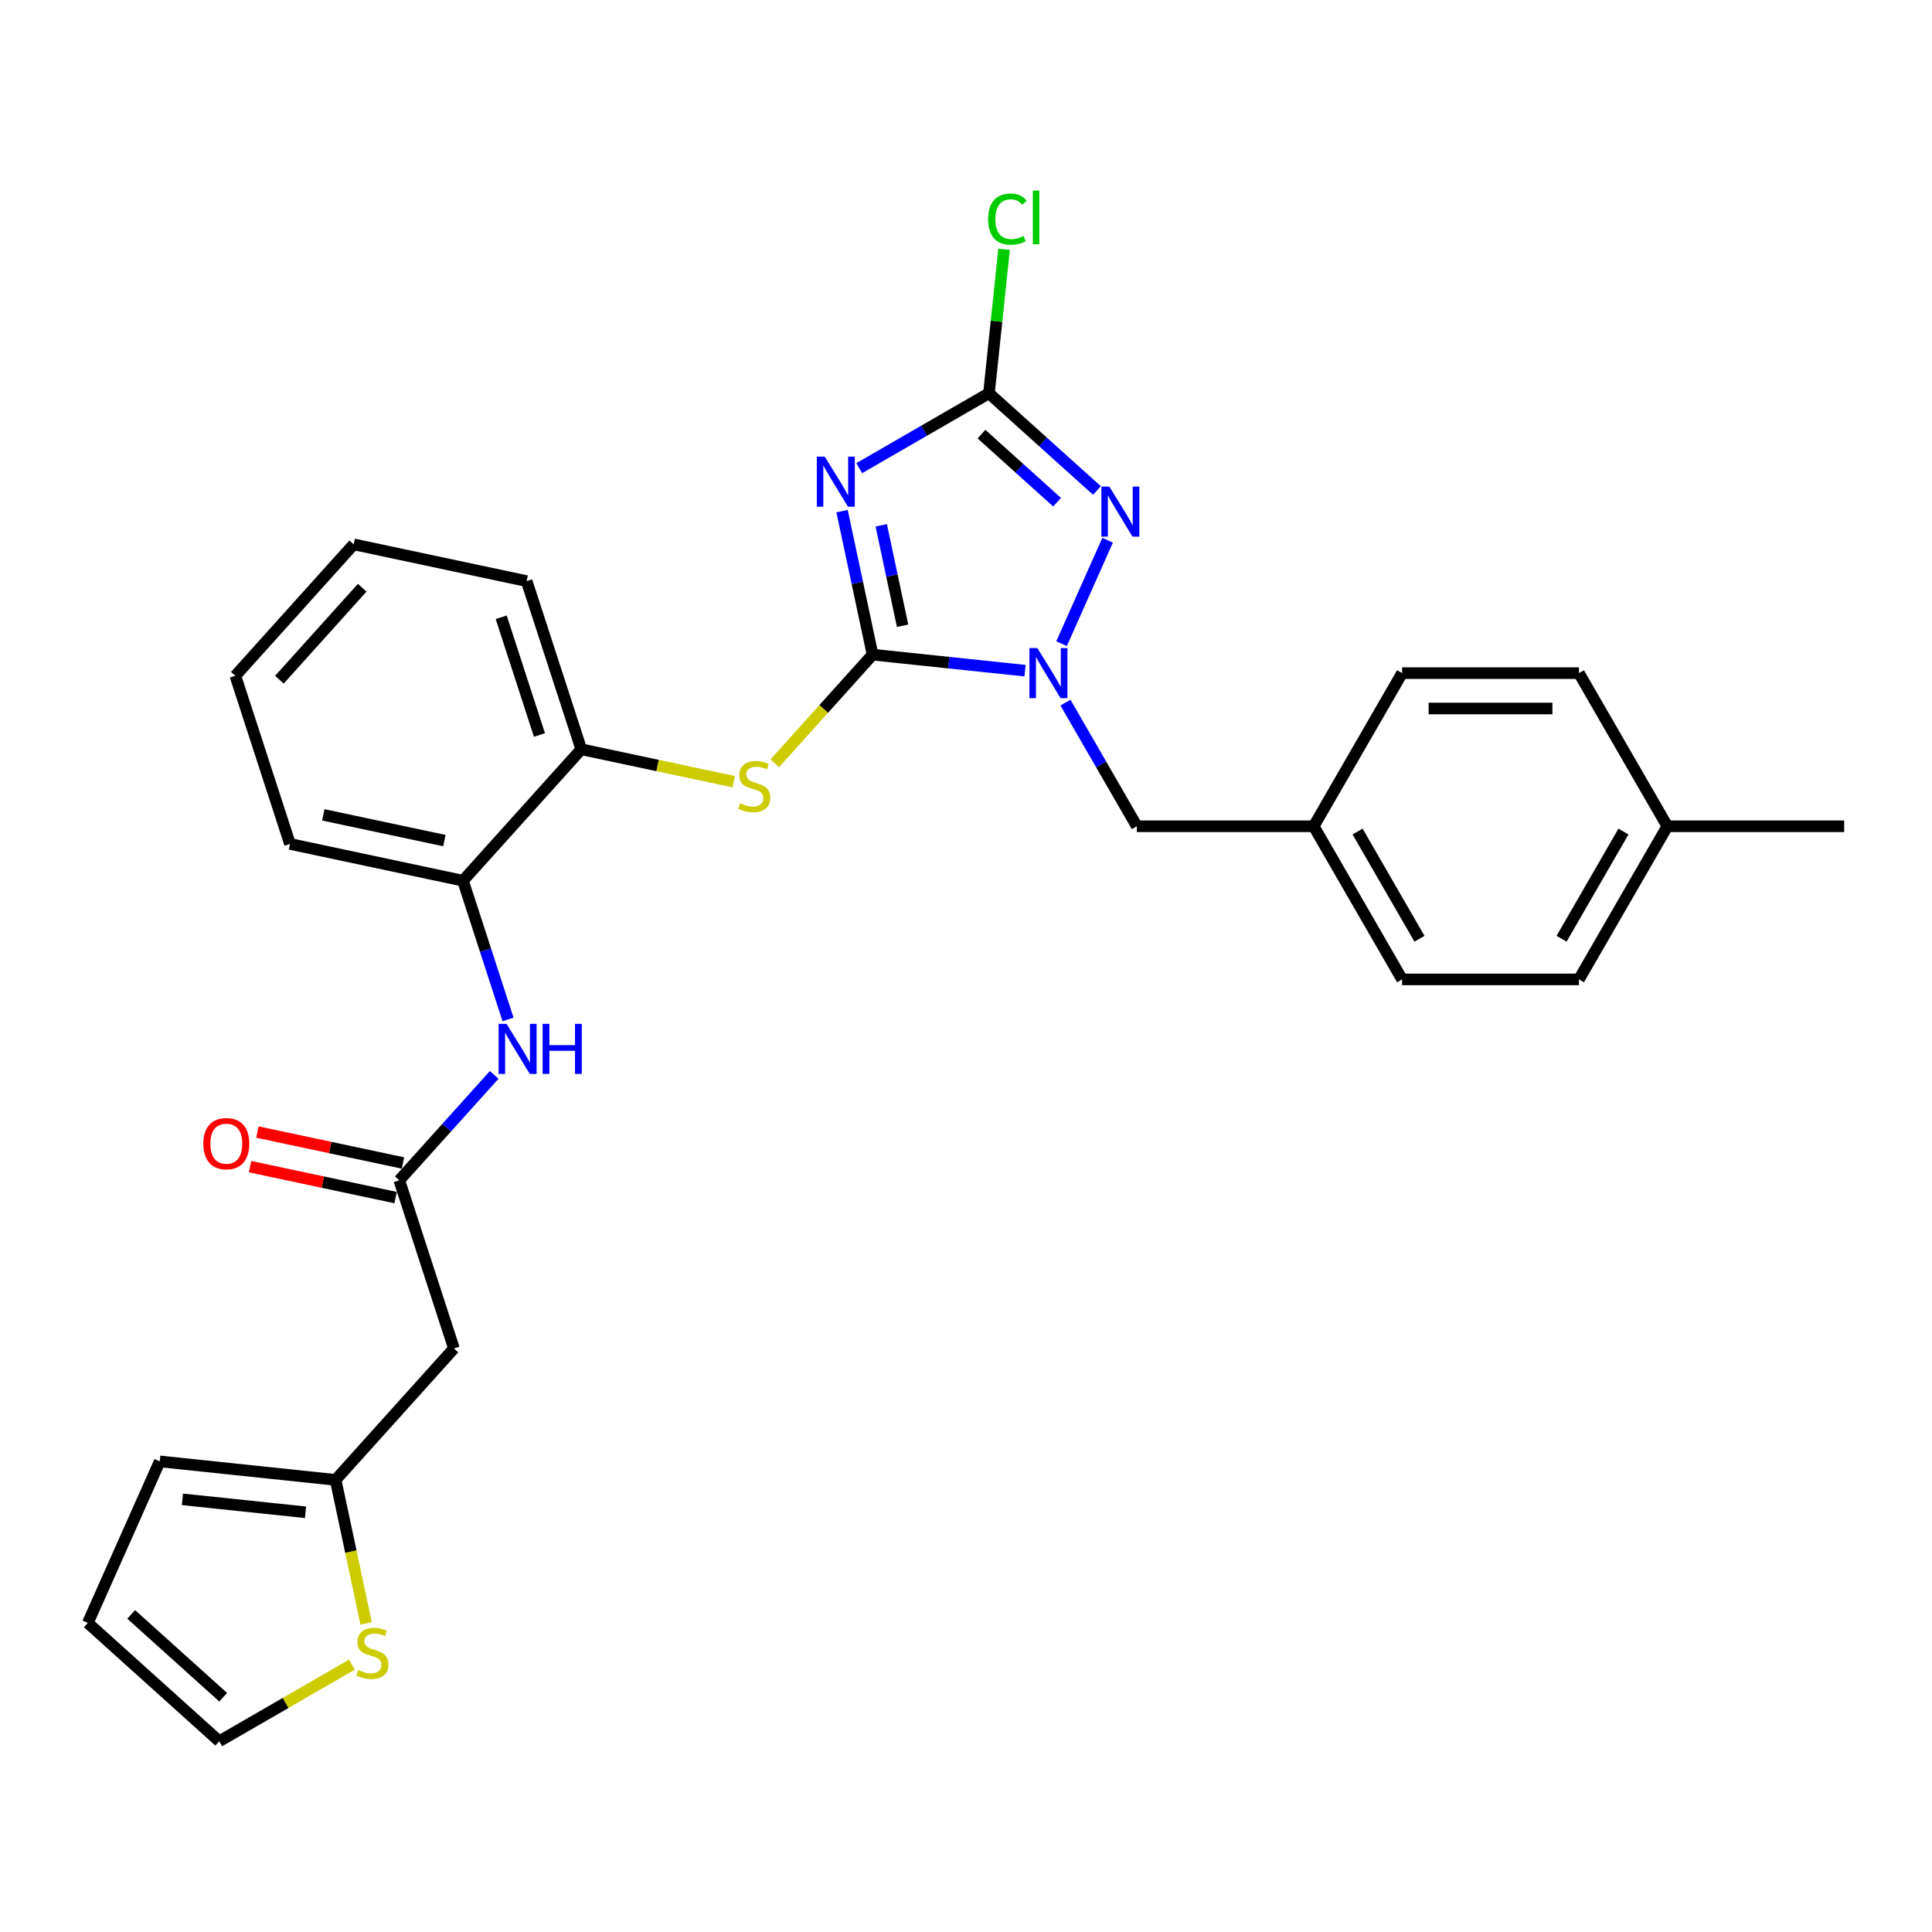 <?xml version='1.0' encoding='iso-8859-1'?>
<svg version='1.1' baseProfile='full'
              xmlns='http://www.w3.org/2000/svg'
                      xmlns:rdkit='http://www.rdkit.org/xml'
                      xmlns:xlink='http://www.w3.org/1999/xlink'
                  xml:space='preserve'
width='1000px' height='1000px' viewBox='0 0 1000 1000'>
<!-- END OF HEADER -->
<rect style='opacity:1.0;fill:#FFFFFF;stroke:none' width='1000' height='1000' x='0' y='0'> </rect>
<path class='bond-0' d='M 451.645,338.843 L 443.75,301.704' style='fill:none;fill-rule:evenodd;stroke:#000000;stroke-width:6px;stroke-linecap:butt;stroke-linejoin:miter;stroke-opacity:1' />
<path class='bond-0' d='M 443.75,301.704 L 435.856,264.564' style='fill:none;fill-rule:evenodd;stroke:#0000FF;stroke-width:6px;stroke-linecap:butt;stroke-linejoin:miter;stroke-opacity:1' />
<path class='bond-0' d='M 467.182,323.896 L 461.656,297.898' style='fill:none;fill-rule:evenodd;stroke:#000000;stroke-width:6px;stroke-linecap:butt;stroke-linejoin:miter;stroke-opacity:1' />
<path class='bond-0' d='M 461.656,297.898 L 456.13,271.9' style='fill:none;fill-rule:evenodd;stroke:#0000FF;stroke-width:6px;stroke-linecap:butt;stroke-linejoin:miter;stroke-opacity:1' />
<path class='bond-1' d='M 451.645,338.843 L 491.099,342.99' style='fill:none;fill-rule:evenodd;stroke:#000000;stroke-width:6px;stroke-linecap:butt;stroke-linejoin:miter;stroke-opacity:1' />
<path class='bond-1' d='M 491.099,342.99 L 530.553,347.137' style='fill:none;fill-rule:evenodd;stroke:#0000FF;stroke-width:6px;stroke-linecap:butt;stroke-linejoin:miter;stroke-opacity:1' />
<path class='bond-4' d='M 451.645,338.843 L 426.322,366.967' style='fill:none;fill-rule:evenodd;stroke:#000000;stroke-width:6px;stroke-linecap:butt;stroke-linejoin:miter;stroke-opacity:1' />
<path class='bond-4' d='M 426.322,366.967 L 401,395.09' style='fill:none;fill-rule:evenodd;stroke:#CCCC00;stroke-width:6px;stroke-linecap:butt;stroke-linejoin:miter;stroke-opacity:1' />
<path class='bond-3' d='M 444.733,242.319 L 478.307,222.936' style='fill:none;fill-rule:evenodd;stroke:#0000FF;stroke-width:6px;stroke-linecap:butt;stroke-linejoin:miter;stroke-opacity:1' />
<path class='bond-3' d='M 478.307,222.936 L 511.88,203.552' style='fill:none;fill-rule:evenodd;stroke:#000000;stroke-width:6px;stroke-linecap:butt;stroke-linejoin:miter;stroke-opacity:1' />
<path class='bond-2' d='M 549.46,333.162 L 573.295,279.627' style='fill:none;fill-rule:evenodd;stroke:#0000FF;stroke-width:6px;stroke-linecap:butt;stroke-linejoin:miter;stroke-opacity:1' />
<path class='bond-12' d='M 551.475,363.659 L 569.955,395.668' style='fill:none;fill-rule:evenodd;stroke:#0000FF;stroke-width:6px;stroke-linecap:butt;stroke-linejoin:miter;stroke-opacity:1' />
<path class='bond-12' d='M 569.955,395.668 L 588.435,427.676' style='fill:none;fill-rule:evenodd;stroke:#000000;stroke-width:6px;stroke-linecap:butt;stroke-linejoin:miter;stroke-opacity:1' />
<path class='bond-29' d='M 567.78,253.885 L 539.83,228.718' style='fill:none;fill-rule:evenodd;stroke:#0000FF;stroke-width:6px;stroke-linecap:butt;stroke-linejoin:miter;stroke-opacity:1' />
<path class='bond-29' d='M 539.83,228.718 L 511.88,203.552' style='fill:none;fill-rule:evenodd;stroke:#000000;stroke-width:6px;stroke-linecap:butt;stroke-linejoin:miter;stroke-opacity:1' />
<path class='bond-29' d='M 547.147,259.938 L 527.582,242.322' style='fill:none;fill-rule:evenodd;stroke:#0000FF;stroke-width:6px;stroke-linecap:butt;stroke-linejoin:miter;stroke-opacity:1' />
<path class='bond-29' d='M 527.582,242.322 L 508.017,224.706' style='fill:none;fill-rule:evenodd;stroke:#000000;stroke-width:6px;stroke-linecap:butt;stroke-linejoin:miter;stroke-opacity:1' />
<path class='bond-17' d='M 511.88,203.552 L 515.796,166.295' style='fill:none;fill-rule:evenodd;stroke:#000000;stroke-width:6px;stroke-linecap:butt;stroke-linejoin:miter;stroke-opacity:1' />
<path class='bond-17' d='M 515.796,166.295 L 519.712,129.037' style='fill:none;fill-rule:evenodd;stroke:#00CC00;stroke-width:6px;stroke-linecap:butt;stroke-linejoin:miter;stroke-opacity:1' />
<path class='bond-9' d='M 379.802,404.609 L 340.337,396.22' style='fill:none;fill-rule:evenodd;stroke:#CCCC00;stroke-width:6px;stroke-linecap:butt;stroke-linejoin:miter;stroke-opacity:1' />
<path class='bond-9' d='M 340.337,396.22 L 300.873,387.832' style='fill:none;fill-rule:evenodd;stroke:#000000;stroke-width:6px;stroke-linecap:butt;stroke-linejoin:miter;stroke-opacity:1' />
<path class='bond-5' d='M 206.669,610.917 L 231.232,583.637' style='fill:none;fill-rule:evenodd;stroke:#000000;stroke-width:6px;stroke-linecap:butt;stroke-linejoin:miter;stroke-opacity:1' />
<path class='bond-5' d='M 231.232,583.637 L 255.795,556.357' style='fill:none;fill-rule:evenodd;stroke:#0000FF;stroke-width:6px;stroke-linecap:butt;stroke-linejoin:miter;stroke-opacity:1' />
<path class='bond-7' d='M 206.669,610.917 L 234.952,697.965' style='fill:none;fill-rule:evenodd;stroke:#000000;stroke-width:6px;stroke-linecap:butt;stroke-linejoin:miter;stroke-opacity:1' />
<path class='bond-15' d='M 208.572,601.964 L 170.901,593.957' style='fill:none;fill-rule:evenodd;stroke:#000000;stroke-width:6px;stroke-linecap:butt;stroke-linejoin:miter;stroke-opacity:1' />
<path class='bond-15' d='M 170.901,593.957 L 133.231,585.95' style='fill:none;fill-rule:evenodd;stroke:#FF0000;stroke-width:6px;stroke-linecap:butt;stroke-linejoin:miter;stroke-opacity:1' />
<path class='bond-15' d='M 204.766,619.869 L 167.095,611.862' style='fill:none;fill-rule:evenodd;stroke:#000000;stroke-width:6px;stroke-linecap:butt;stroke-linejoin:miter;stroke-opacity:1' />
<path class='bond-15' d='M 167.095,611.862 L 129.425,603.855' style='fill:none;fill-rule:evenodd;stroke:#FF0000;stroke-width:6px;stroke-linecap:butt;stroke-linejoin:miter;stroke-opacity:1' />
<path class='bond-6' d='M 262.958,527.65 L 251.294,491.75' style='fill:none;fill-rule:evenodd;stroke:#0000FF;stroke-width:6px;stroke-linecap:butt;stroke-linejoin:miter;stroke-opacity:1' />
<path class='bond-6' d='M 251.294,491.75 L 239.629,455.85' style='fill:none;fill-rule:evenodd;stroke:#000000;stroke-width:6px;stroke-linecap:butt;stroke-linejoin:miter;stroke-opacity:1' />
<path class='bond-8' d='M 234.952,697.965 L 173.708,765.983' style='fill:none;fill-rule:evenodd;stroke:#000000;stroke-width:6px;stroke-linecap:butt;stroke-linejoin:miter;stroke-opacity:1' />
<path class='bond-11' d='M 173.708,765.983 L 181.607,803.141' style='fill:none;fill-rule:evenodd;stroke:#000000;stroke-width:6px;stroke-linecap:butt;stroke-linejoin:miter;stroke-opacity:1' />
<path class='bond-11' d='M 181.607,803.141 L 189.505,840.299' style='fill:none;fill-rule:evenodd;stroke:#CCCC00;stroke-width:6px;stroke-linecap:butt;stroke-linejoin:miter;stroke-opacity:1' />
<path class='bond-14' d='M 173.708,765.983 L 82.682,756.416' style='fill:none;fill-rule:evenodd;stroke:#000000;stroke-width:6px;stroke-linecap:butt;stroke-linejoin:miter;stroke-opacity:1' />
<path class='bond-14' d='M 158.141,782.753 L 94.423,776.056' style='fill:none;fill-rule:evenodd;stroke:#000000;stroke-width:6px;stroke-linecap:butt;stroke-linejoin:miter;stroke-opacity:1' />
<path class='bond-10' d='M 300.873,387.832 L 239.629,455.85' style='fill:none;fill-rule:evenodd;stroke:#000000;stroke-width:6px;stroke-linecap:butt;stroke-linejoin:miter;stroke-opacity:1' />
<path class='bond-24' d='M 300.873,387.832 L 272.59,300.784' style='fill:none;fill-rule:evenodd;stroke:#000000;stroke-width:6px;stroke-linecap:butt;stroke-linejoin:miter;stroke-opacity:1' />
<path class='bond-24' d='M 279.221,380.432 L 259.422,319.498' style='fill:none;fill-rule:evenodd;stroke:#000000;stroke-width:6px;stroke-linecap:butt;stroke-linejoin:miter;stroke-opacity:1' />
<path class='bond-25' d='M 239.629,455.85 L 150.102,436.821' style='fill:none;fill-rule:evenodd;stroke:#000000;stroke-width:6px;stroke-linecap:butt;stroke-linejoin:miter;stroke-opacity:1' />
<path class='bond-25' d='M 230.006,435.09 L 167.337,421.77' style='fill:none;fill-rule:evenodd;stroke:#000000;stroke-width:6px;stroke-linecap:butt;stroke-linejoin:miter;stroke-opacity:1' />
<path class='bond-13' d='M 182.139,861.63 L 147.806,881.452' style='fill:none;fill-rule:evenodd;stroke:#CCCC00;stroke-width:6px;stroke-linecap:butt;stroke-linejoin:miter;stroke-opacity:1' />
<path class='bond-13' d='M 147.806,881.452 L 113.473,901.274' style='fill:none;fill-rule:evenodd;stroke:#000000;stroke-width:6px;stroke-linecap:butt;stroke-linejoin:miter;stroke-opacity:1' />
<path class='bond-18' d='M 588.435,427.676 L 679.962,427.676' style='fill:none;fill-rule:evenodd;stroke:#000000;stroke-width:6px;stroke-linecap:butt;stroke-linejoin:miter;stroke-opacity:1' />
<path class='bond-32' d='M 113.473,901.274 L 45.455,840.03' style='fill:none;fill-rule:evenodd;stroke:#000000;stroke-width:6px;stroke-linecap:butt;stroke-linejoin:miter;stroke-opacity:1' />
<path class='bond-32' d='M 115.519,878.484 L 67.906,835.613' style='fill:none;fill-rule:evenodd;stroke:#000000;stroke-width:6px;stroke-linecap:butt;stroke-linejoin:miter;stroke-opacity:1' />
<path class='bond-16' d='M 82.682,756.416 L 45.455,840.03' style='fill:none;fill-rule:evenodd;stroke:#000000;stroke-width:6px;stroke-linecap:butt;stroke-linejoin:miter;stroke-opacity:1' />
<path class='bond-20' d='M 679.962,427.676 L 725.726,348.411' style='fill:none;fill-rule:evenodd;stroke:#000000;stroke-width:6px;stroke-linecap:butt;stroke-linejoin:miter;stroke-opacity:1' />
<path class='bond-21' d='M 679.962,427.676 L 725.726,506.941' style='fill:none;fill-rule:evenodd;stroke:#000000;stroke-width:6px;stroke-linecap:butt;stroke-linejoin:miter;stroke-opacity:1' />
<path class='bond-21' d='M 702.68,430.413 L 734.715,485.899' style='fill:none;fill-rule:evenodd;stroke:#000000;stroke-width:6px;stroke-linecap:butt;stroke-linejoin:miter;stroke-opacity:1' />
<path class='bond-19' d='M 863.018,427.676 L 817.254,506.941' style='fill:none;fill-rule:evenodd;stroke:#000000;stroke-width:6px;stroke-linecap:butt;stroke-linejoin:miter;stroke-opacity:1' />
<path class='bond-19' d='M 840.3,430.413 L 808.265,485.899' style='fill:none;fill-rule:evenodd;stroke:#000000;stroke-width:6px;stroke-linecap:butt;stroke-linejoin:miter;stroke-opacity:1' />
<path class='bond-26' d='M 863.018,427.676 L 954.545,427.676' style='fill:none;fill-rule:evenodd;stroke:#000000;stroke-width:6px;stroke-linecap:butt;stroke-linejoin:miter;stroke-opacity:1' />
<path class='bond-31' d='M 863.018,427.676 L 817.254,348.411' style='fill:none;fill-rule:evenodd;stroke:#000000;stroke-width:6px;stroke-linecap:butt;stroke-linejoin:miter;stroke-opacity:1' />
<path class='bond-23' d='M 725.726,348.411 L 817.254,348.411' style='fill:none;fill-rule:evenodd;stroke:#000000;stroke-width:6px;stroke-linecap:butt;stroke-linejoin:miter;stroke-opacity:1' />
<path class='bond-23' d='M 739.455,366.716 L 803.525,366.716' style='fill:none;fill-rule:evenodd;stroke:#000000;stroke-width:6px;stroke-linecap:butt;stroke-linejoin:miter;stroke-opacity:1' />
<path class='bond-22' d='M 725.726,506.941 L 817.254,506.941' style='fill:none;fill-rule:evenodd;stroke:#000000;stroke-width:6px;stroke-linecap:butt;stroke-linejoin:miter;stroke-opacity:1' />
<path class='bond-27' d='M 272.59,300.784 L 183.062,281.754' style='fill:none;fill-rule:evenodd;stroke:#000000;stroke-width:6px;stroke-linecap:butt;stroke-linejoin:miter;stroke-opacity:1' />
<path class='bond-30' d='M 150.102,436.821 L 121.818,349.773' style='fill:none;fill-rule:evenodd;stroke:#000000;stroke-width:6px;stroke-linecap:butt;stroke-linejoin:miter;stroke-opacity:1' />
<path class='bond-28' d='M 183.062,281.754 L 121.818,349.773' style='fill:none;fill-rule:evenodd;stroke:#000000;stroke-width:6px;stroke-linecap:butt;stroke-linejoin:miter;stroke-opacity:1' />
<path class='bond-28' d='M 187.479,304.206 L 144.608,351.819' style='fill:none;fill-rule:evenodd;stroke:#000000;stroke-width:6px;stroke-linecap:butt;stroke-linejoin:miter;stroke-opacity:1' />
<path  class='atom-1' d='M 426.885 236.355
L 435.379 250.085
Q 436.221 251.439, 437.576 253.892
Q 438.93 256.345, 439.004 256.492
L 439.004 236.355
L 442.445 236.355
L 442.445 262.276
L 438.894 262.276
L 429.778 247.266
Q 428.716 245.508, 427.581 243.495
Q 426.483 241.481, 426.153 240.859
L 426.153 262.276
L 422.785 262.276
L 422.785 236.355
L 426.885 236.355
' fill='#0000FF'/>
<path  class='atom-2' d='M 536.941 335.45
L 545.435 349.179
Q 546.277 350.534, 547.632 352.987
Q 548.986 355.44, 549.06 355.586
L 549.06 335.45
L 552.501 335.45
L 552.501 361.371
L 548.95 361.371
L 539.834 346.36
Q 538.772 344.603, 537.637 342.589
Q 536.539 340.576, 536.209 339.953
L 536.209 361.371
L 532.841 361.371
L 532.841 335.45
L 536.941 335.45
' fill='#0000FF'/>
<path  class='atom-3' d='M 574.169 251.836
L 582.663 265.565
Q 583.505 266.919, 584.859 269.372
Q 586.214 271.825, 586.287 271.972
L 586.287 251.836
L 589.729 251.836
L 589.729 277.756
L 586.177 277.756
L 577.061 262.746
Q 576 260.988, 574.865 258.975
Q 573.766 256.961, 573.437 256.339
L 573.437 277.756
L 570.069 277.756
L 570.069 251.836
L 574.169 251.836
' fill='#0000FF'/>
<path  class='atom-5' d='M 383.079 415.758
Q 383.371 415.868, 384.58 416.381
Q 385.788 416.893, 387.106 417.223
Q 388.46 417.515, 389.778 417.515
Q 392.231 417.515, 393.659 416.344
Q 395.087 415.136, 395.087 413.049
Q 395.087 411.621, 394.355 410.742
Q 393.659 409.864, 392.561 409.388
Q 391.462 408.912, 389.632 408.363
Q 387.325 407.667, 385.934 407.008
Q 384.58 406.349, 383.591 404.958
Q 382.639 403.567, 382.639 401.224
Q 382.639 397.965, 384.836 395.952
Q 387.069 393.938, 391.462 393.938
Q 394.465 393.938, 397.869 395.366
L 397.027 398.185
Q 393.915 396.903, 391.572 396.903
Q 389.046 396.903, 387.655 397.965
Q 386.264 398.99, 386.3 400.784
Q 386.3 402.175, 386.996 403.018
Q 387.728 403.86, 388.753 404.336
Q 389.815 404.811, 391.572 405.361
Q 393.915 406.093, 395.307 406.825
Q 396.698 407.557, 397.686 409.058
Q 398.711 410.523, 398.711 413.049
Q 398.711 416.637, 396.295 418.577
Q 393.915 420.481, 389.925 420.481
Q 387.618 420.481, 385.861 419.968
Q 384.14 419.492, 382.09 418.65
L 383.079 415.758
' fill='#CCCC00'/>
<path  class='atom-7' d='M 262.183 529.938
L 270.677 543.667
Q 271.519 545.022, 272.874 547.475
Q 274.228 549.928, 274.301 550.074
L 274.301 529.938
L 277.743 529.938
L 277.743 555.859
L 274.192 555.859
L 265.075 540.848
Q 264.014 539.091, 262.879 537.077
Q 261.78 535.064, 261.451 534.441
L 261.451 555.859
L 258.083 555.859
L 258.083 529.938
L 262.183 529.938
' fill='#0000FF'/>
<path  class='atom-7' d='M 280.855 529.938
L 284.369 529.938
L 284.369 540.958
L 297.623 540.958
L 297.623 529.938
L 301.137 529.938
L 301.137 555.859
L 297.623 555.859
L 297.623 543.887
L 284.369 543.887
L 284.369 555.859
L 280.855 555.859
L 280.855 529.938
' fill='#0000FF'/>
<path  class='atom-12' d='M 185.416 864.407
Q 185.709 864.517, 186.917 865.029
Q 188.125 865.542, 189.443 865.871
Q 190.798 866.164, 192.116 866.164
Q 194.569 866.164, 195.997 864.993
Q 197.424 863.785, 197.424 861.698
Q 197.424 860.27, 196.692 859.391
Q 195.997 858.513, 194.898 858.037
Q 193.8 857.561, 191.969 857.012
Q 189.663 856.316, 188.272 855.657
Q 186.917 854.998, 185.928 853.607
Q 184.977 852.215, 184.977 849.872
Q 184.977 846.614, 187.173 844.6
Q 189.407 842.587, 193.8 842.587
Q 196.802 842.587, 200.207 844.015
L 199.365 846.834
Q 196.253 845.552, 193.91 845.552
Q 191.384 845.552, 189.992 846.614
Q 188.601 847.639, 188.638 849.433
Q 188.638 850.824, 189.333 851.666
Q 190.066 852.508, 191.091 852.984
Q 192.152 853.46, 193.91 854.009
Q 196.253 854.742, 197.644 855.474
Q 199.035 856.206, 200.024 857.707
Q 201.049 859.172, 201.049 861.698
Q 201.049 865.286, 198.633 867.226
Q 196.253 869.13, 192.262 869.13
Q 189.956 869.13, 188.198 868.617
Q 186.478 868.141, 184.427 867.299
L 185.416 864.407
' fill='#CCCC00'/>
<path  class='atom-16' d='M 105.243 591.96
Q 105.243 585.736, 108.318 582.258
Q 111.393 578.78, 117.141 578.78
Q 122.889 578.78, 125.965 582.258
Q 129.04 585.736, 129.04 591.96
Q 129.04 598.257, 125.928 601.845
Q 122.816 605.396, 117.141 605.396
Q 111.43 605.396, 108.318 601.845
Q 105.243 598.294, 105.243 591.96
M 117.141 602.468
Q 121.095 602.468, 123.219 599.832
Q 125.379 597.159, 125.379 591.96
Q 125.379 586.871, 123.219 584.308
Q 121.095 581.709, 117.141 581.709
Q 113.187 581.709, 111.027 584.272
Q 108.904 586.835, 108.904 591.96
Q 108.904 597.196, 111.027 599.832
Q 113.187 602.468, 117.141 602.468
' fill='#FF0000'/>
<path  class='atom-18' d='M 511.453 113.423
Q 511.453 106.979, 514.455 103.611
Q 517.494 100.206, 523.241 100.206
Q 528.587 100.206, 531.442 103.977
L 529.026 105.954
Q 526.939 103.208, 523.241 103.208
Q 519.324 103.208, 517.237 105.844
Q 515.187 108.444, 515.187 113.423
Q 515.187 118.548, 517.31 121.184
Q 519.471 123.82, 523.644 123.82
Q 526.5 123.82, 529.831 122.099
L 530.857 124.845
Q 529.502 125.724, 527.452 126.237
Q 525.402 126.749, 523.132 126.749
Q 517.494 126.749, 514.455 123.308
Q 511.453 119.866, 511.453 113.423
' fill='#00CC00'/>
<path  class='atom-18' d='M 534.591 98.632
L 537.959 98.632
L 537.959 126.42
L 534.591 126.42
L 534.591 98.632
' fill='#00CC00'/>
</svg>
